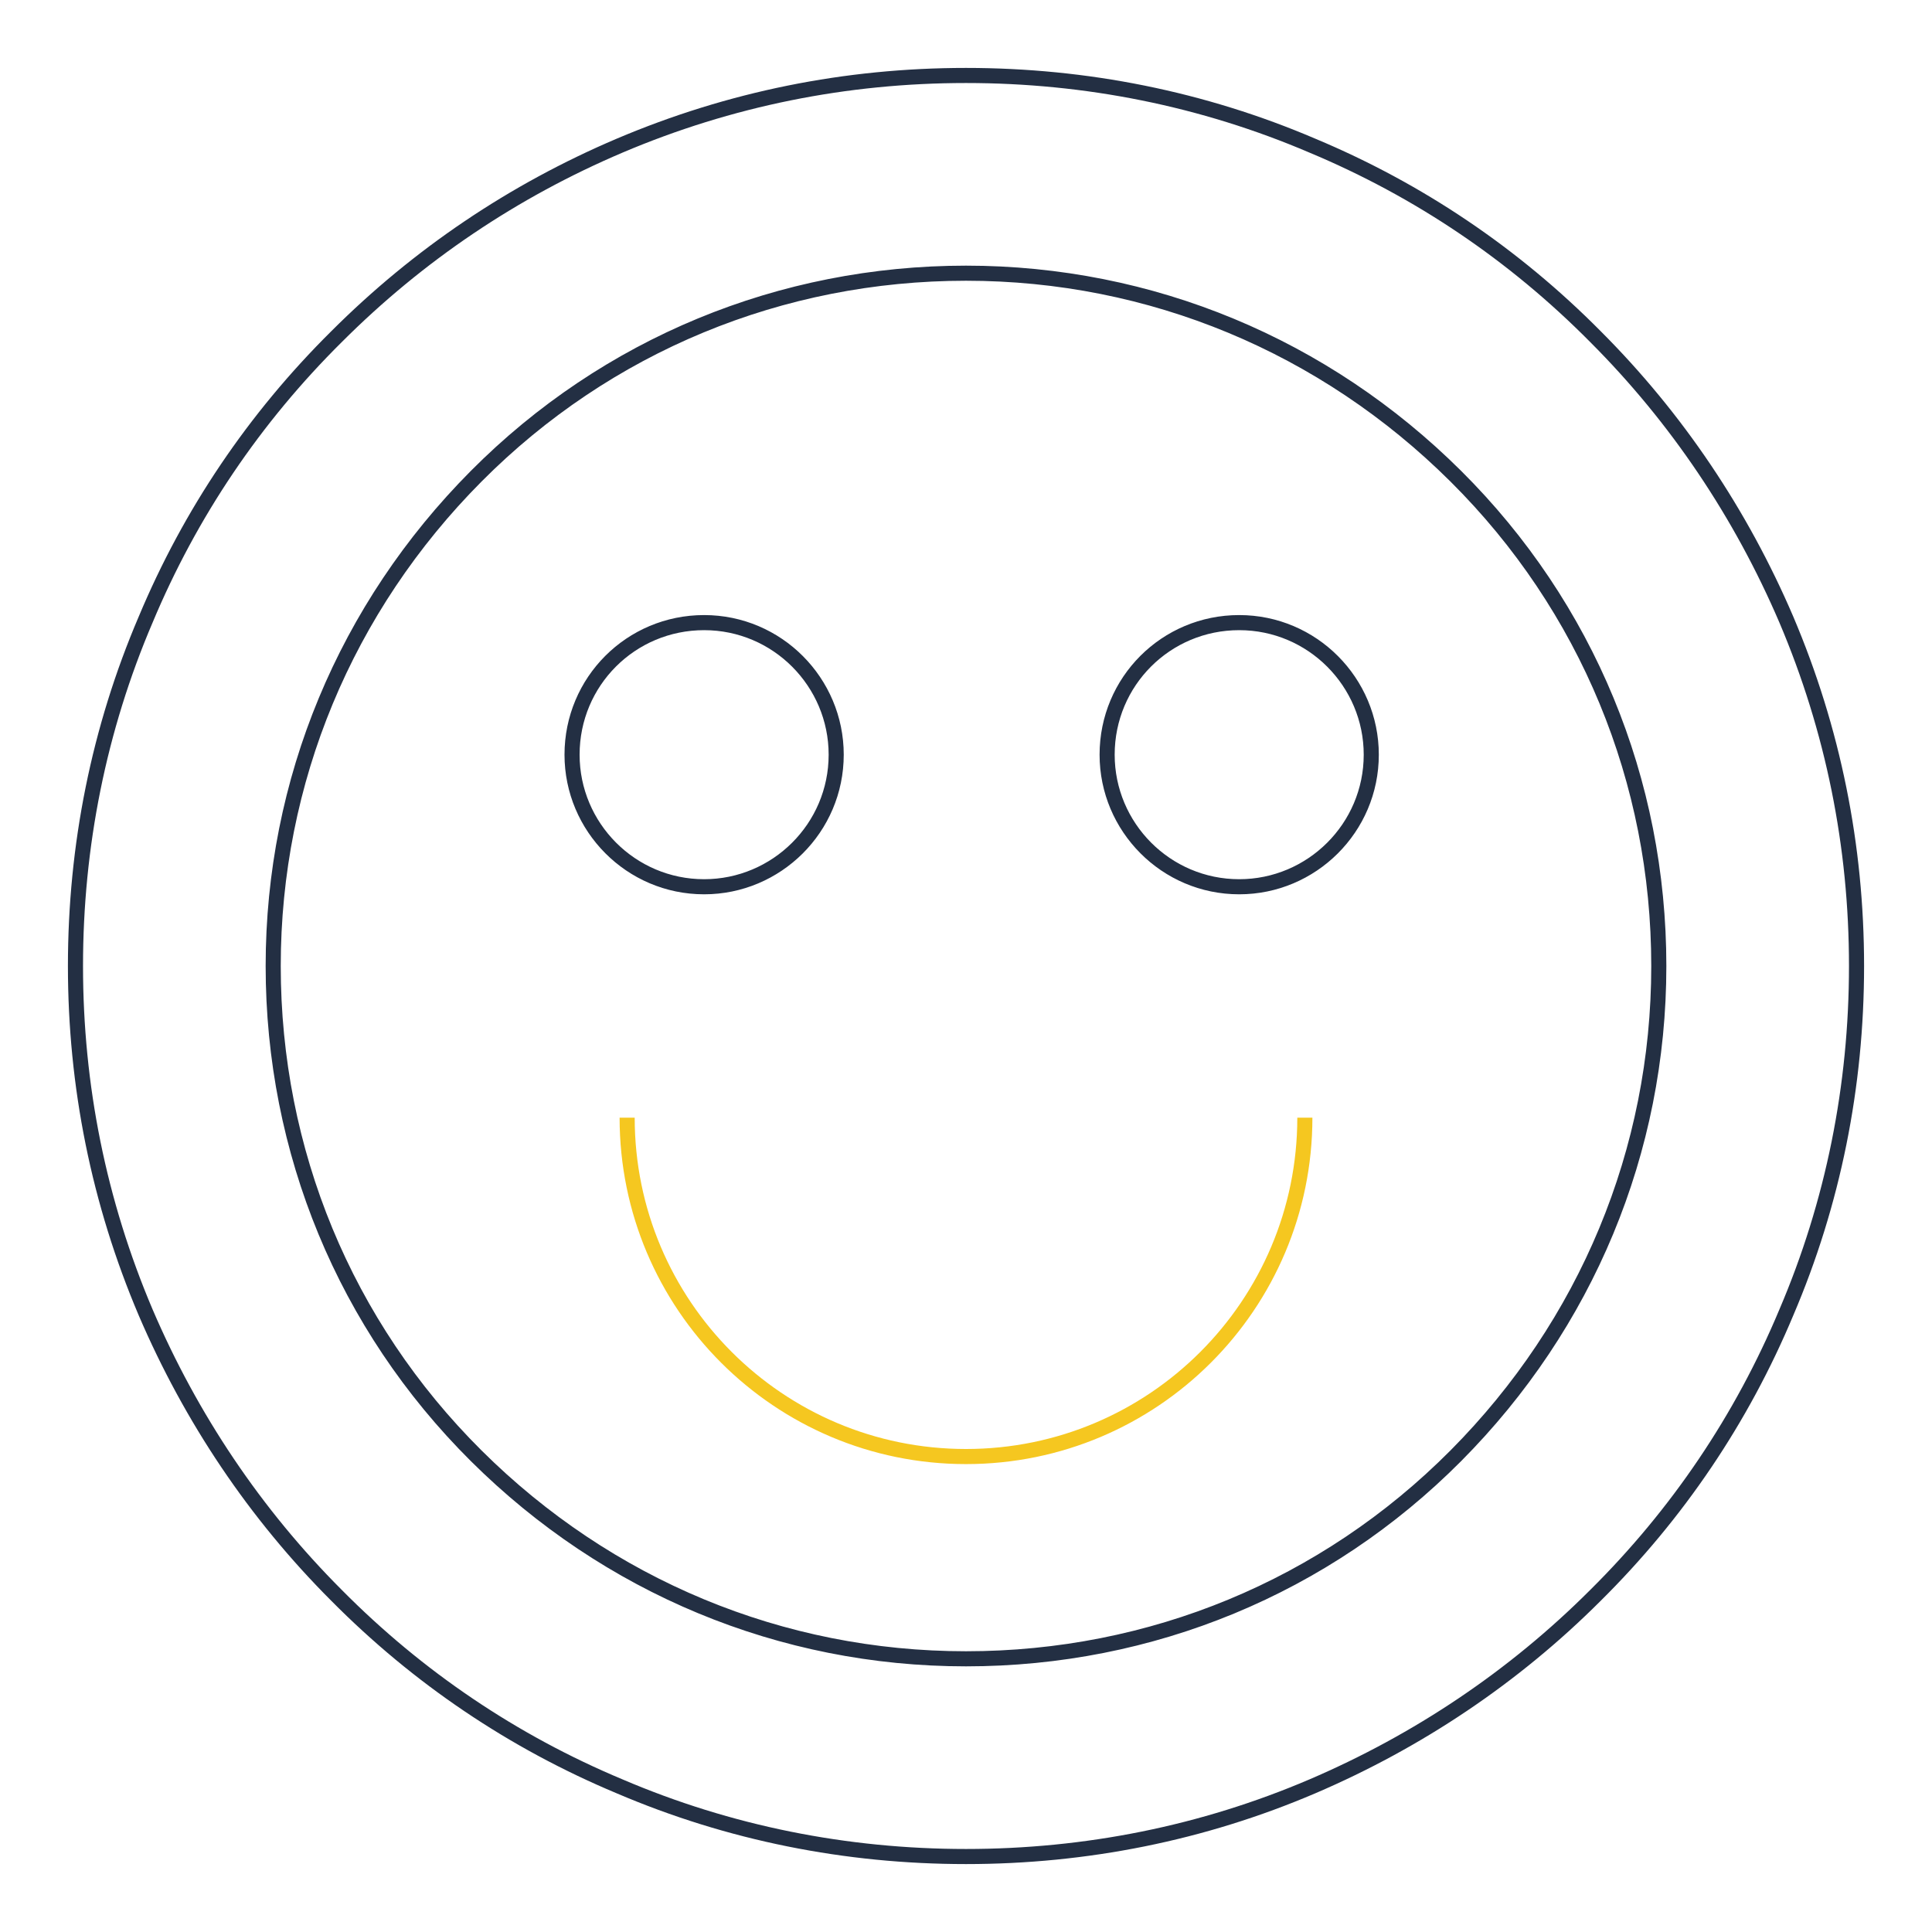 <?xml version="1.0" encoding="utf-8"?>
<!-- Svg Vector Icons : http://www.onlinewebfonts.com/icon -->
<!DOCTYPE svg PUBLIC "-//W3C//DTD SVG 1.1//EN" "http://www.w3.org/Graphics/SVG/1.1/DTD/svg11.dtd">
<svg version="1.1" xmlns="http://www.w3.org/2000/svg" xmlns:xlink="http://www.w3.org/1999/xlink" x="0px" y="0px" viewBox="0 0 256 256" enable-background="new 0 0 256 256" xml:space="preserve">
<g> <path stroke-width="2" fill-opacity="0" stroke="#232f43"  d="M128,246c-15.9,0-31.4-3.1-45.9-9.3c-14.1-5.9-26.7-14.4-37.5-25.3c-10.8-10.8-19.3-23.5-25.3-37.5 c-6.2-14.6-9.3-30-9.3-45.9c0-15.9,3.1-31.4,9.3-45.9C25.2,68,33.7,55.4,44.6,44.6C55.4,33.8,68,25.3,82.1,19.3 c14.6-6.2,30-9.3,45.9-9.3c15.9,0,31.4,3.1,45.9,9.3c14.1,5.9,26.7,14.4,37.5,25.3c10.8,10.8,19.3,23.5,25.3,37.5 c6.2,14.6,9.3,30,9.3,45.9c0,15.9-3.1,31.4-9.3,45.9c-5.9,14.1-14.4,26.7-25.3,37.5c-10.8,10.8-23.5,19.3-37.5,25.3 C159.4,242.9,143.9,246,128,246z M128,36.2c-24.5,0-47.6,9.5-64.9,26.9S36.2,103.5,36.2,128s9.5,47.6,26.9,64.9 s40.4,26.9,64.9,26.9s47.6-9.5,64.9-26.9s26.9-40.4,26.9-64.9s-9.5-47.6-26.9-64.9S152.5,36.2,128,36.2L128,36.2z"/> <path stroke-width="2" fill-opacity="0" stroke="#232f43"  d="M75.8,100c0,9.6,7.8,17.5,17.5,17.5c9.6,0,17.5-7.8,17.5-17.5l0,0c0-9.6-7.8-17.5-17.5-17.5 C83.6,82.5,75.8,90.3,75.8,100L75.8,100z"/> <path stroke-width="2" fill-opacity="0" stroke="#232f43"  d="M146.7,100c0,9.6,7.8,17.5,17.5,17.5c9.6,0,17.5-7.8,17.5-17.5l0,0c0-9.6-7.8-17.5-17.5-17.5 C154.5,82.5,146.7,90.3,146.7,100L146.7,100z"/> <path stroke-width="2" fill-opacity="0" stroke="#f5c720"  d="M172.9,148.1c0,24.8-20.1,44.9-44.9,44.9c-24.8,0-44.9-20.1-44.9-44.9"/></g>
</svg>